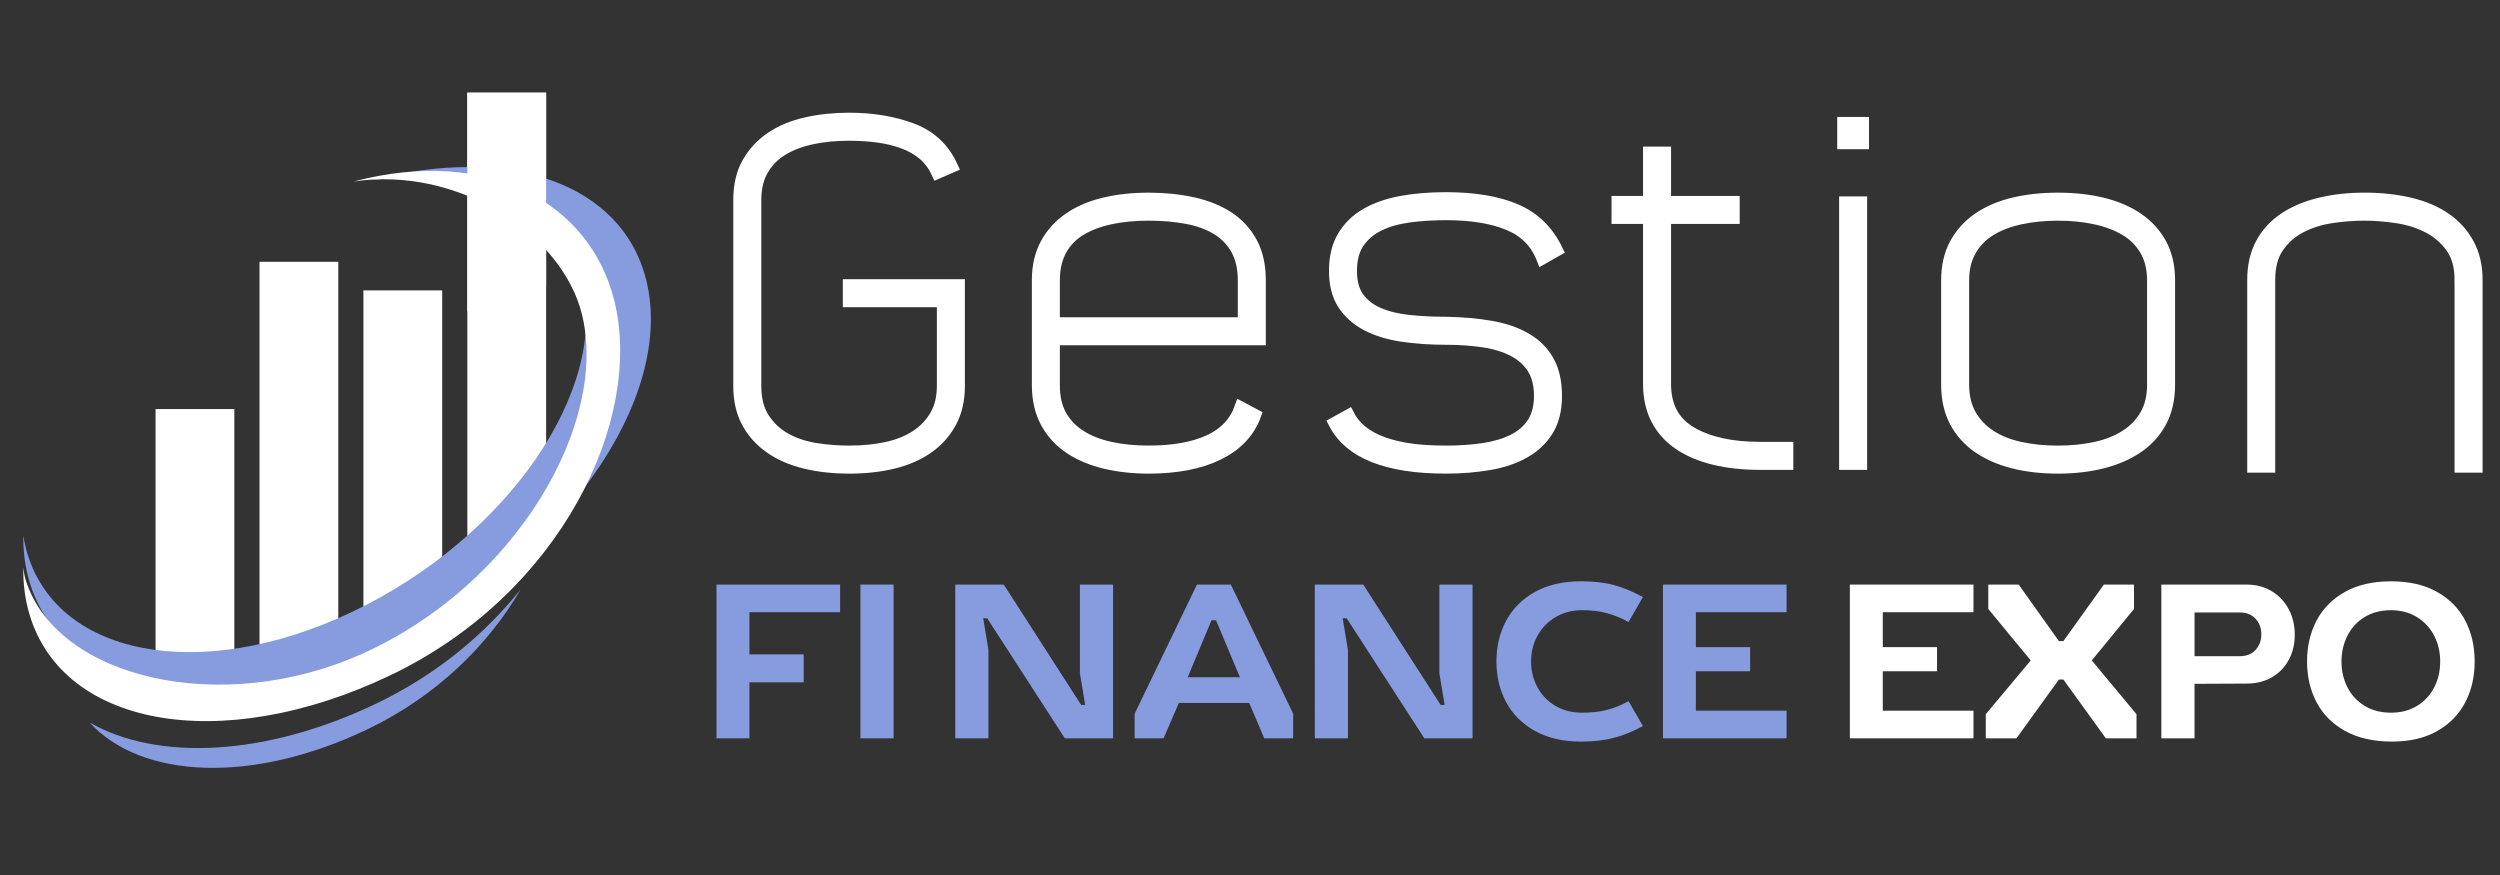 <?xml version="1.0" encoding="utf-8"?>
<!-- Generator: Adobe Illustrator 16.0.0, SVG Export Plug-In . SVG Version: 6.00 Build 0)  -->
<!DOCTYPE svg PUBLIC "-//W3C//DTD SVG 1.1//EN" "http://www.w3.org/Graphics/SVG/1.1/DTD/svg11.dtd">
<svg version="1.1" id="Calque_1" xmlns="http://www.w3.org/2000/svg" xmlns:xlink="http://www.w3.org/1999/xlink" x="0px" y="0px"
	 width="200px" height="70px" viewBox="0 0 200 70" enable-background="new 0 0 200 70" xml:space="preserve">
<rect x="0" y="0" width="200" height="70" fill="#333333" stroke="none"/>
<g>
	<path fill="#FFFFFF" stroke="#FFFFFF" stroke-miterlimit="10" d="M59.163,15.987c0-1.153,0.232-2.137,0.696-2.953
		c0.463-0.814,1.091-1.486,1.881-2.012c0.79-0.527,1.717-0.909,2.783-1.147c1.065-0.238,2.2-0.358,3.404-0.358
		c1.855,0,3.523,0.276,5.002,0.828c1.48,0.552,2.545,1.542,3.198,2.972l-1.128,0.489c-0.277-0.602-0.646-1.097-1.11-1.486
		c-0.464-0.388-1.003-0.696-1.617-0.921c-0.615-0.226-1.286-0.389-2.012-0.489c-0.728-0.1-1.505-0.151-2.333-0.151
		c-1.104,0-2.112,0.101-3.028,0.301c-0.916,0.201-1.705,0.508-2.37,0.921c-0.665,0.414-1.185,0.953-1.561,1.617
		c-0.376,0.665-0.564,1.461-0.564,2.389v14.895c0,1.079,0.232,1.963,0.696,2.652c0.463,0.69,1.053,1.229,1.768,1.618
		s1.517,0.651,2.407,0.79c0.89,0.138,1.773,0.206,2.652,0.206c1.104,0,2.113-0.099,3.028-0.301c0.916-0.199,1.705-0.52,2.37-0.958
		c0.664-0.438,1.185-0.991,1.561-1.655c0.376-0.664,0.564-1.448,0.564-2.351v-6.808h-7.523v-1.241h8.764v8.049
		c0,1.104-0.221,2.063-0.66,2.877c-0.439,0.815-1.042,1.492-1.809,2.032c-0.767,0.54-1.684,0.941-2.751,1.204
		c-1.069,0.263-2.244,0.395-3.525,0.395c-1.282,0-2.463-0.132-3.543-0.395s-2.011-0.671-2.789-1.222
		c-0.78-0.552-1.383-1.229-1.81-2.032c-0.427-0.802-0.641-1.755-0.641-2.859V15.987z"/>
	<path fill="#FFFFFF" stroke="#FFFFFF" stroke-miterlimit="10" d="M99.259,32.613l1.129,0.602c-0.501,1.354-1.487,2.388-2.953,3.104
		c-1.467,0.715-3.317,1.071-5.548,1.071c-1.229,0-2.376-0.125-3.442-0.376c-1.065-0.251-2-0.639-2.802-1.167
		c-0.803-0.526-1.436-1.208-1.899-2.049c-0.465-0.839-0.696-1.849-0.696-3.028v-8.35c0-1.103,0.22-2.062,0.659-2.877
		c0.438-0.815,1.046-1.492,1.824-2.031c0.777-0.54,1.705-0.94,2.784-1.204c1.078-0.263,2.269-0.395,3.573-0.395
		c1.254,0,2.426,0.119,3.517,0.357s2.031,0.615,2.821,1.128c0.789,0.514,1.411,1.185,1.862,2.012
		c0.451,0.828,0.676,1.831,0.676,3.009v4.702H84.289v3.723c0,0.954,0.188,1.762,0.564,2.426c0.376,0.665,0.903,1.21,1.58,1.636
		c0.677,0.427,1.479,0.74,2.408,0.939c0.927,0.202,1.943,0.301,3.046,0.301c1.98,0,3.598-0.288,4.852-0.864
		C97.993,34.707,98.833,33.816,99.259,32.613z M84.289,22.419v3.46h15.234v-3.46c0-0.978-0.188-1.805-0.565-2.482
		c-0.375-0.677-0.903-1.223-1.579-1.637c-0.677-0.413-1.486-0.708-2.426-0.884c-0.94-0.175-1.962-0.263-3.065-0.263
		c-1.128,0-2.157,0.101-3.084,0.301c-0.929,0.201-1.73,0.508-2.408,0.921c-0.677,0.414-1.198,0.959-1.561,1.637
		C84.47,20.689,84.289,21.492,84.289,22.419z"/>
	<path fill="#FFFFFF" stroke="#FFFFFF" stroke-miterlimit="10" d="M115.678,25.842c1.326,0.025,2.528,0.131,3.604,0.319
		c1.074,0.188,2,0.508,2.775,0.96c0.776,0.451,1.371,1.047,1.783,1.786c0.413,0.74,0.619,1.661,0.619,2.765
		c0,1.079-0.219,1.981-0.657,2.708c-0.439,0.728-1.054,1.316-1.844,1.767c-0.79,0.452-1.725,0.772-2.803,0.96
		s-2.244,0.282-3.498,0.282c-4.689,0-7.648-1.179-8.876-3.535l1.09-0.602c0.176,0.351,0.444,0.702,0.808,1.053
		c0.361,0.352,0.844,0.665,1.444,0.94c0.6,0.276,1.351,0.496,2.252,0.658c0.899,0.164,2,0.244,3.301,0.244
		c1.075,0,2.076-0.067,3.002-0.206c0.925-0.139,1.727-0.376,2.401-0.715c0.676-0.338,1.201-0.796,1.576-1.373
		c0.374-0.577,0.563-1.304,0.563-2.182c0-0.903-0.188-1.648-0.563-2.238c-0.376-0.589-0.902-1.059-1.58-1.411
		c-0.677-0.351-1.48-0.595-2.407-0.733c-0.928-0.138-1.931-0.207-3.01-0.207c-1.254,0-2.42-0.081-3.497-0.245
		c-1.079-0.163-2.013-0.451-2.803-0.865c-0.79-0.414-1.411-0.965-1.862-1.654c-0.451-0.69-0.677-1.574-0.677-2.652
		c0-1.078,0.219-1.987,0.658-2.727c0.438-0.739,1.047-1.335,1.824-1.787c0.777-0.451,1.705-0.777,2.784-0.978
		c1.077-0.2,2.269-0.301,3.572-0.301c2.282,0,4.15,0.314,5.604,0.94c1.455,0.627,2.545,1.693,3.272,3.197l-1.129,0.64
		c-0.5-1.279-1.406-2.188-2.72-2.727s-2.982-0.809-5.01-0.809c-1.05,0-2.039,0.063-2.963,0.188
		c-0.926,0.126-1.734,0.358-2.421,0.696c-0.688,0.338-1.232,0.803-1.632,1.391c-0.4,0.59-0.601,1.349-0.601,2.276
		c0,0.903,0.193,1.624,0.582,2.163c0.387,0.539,0.926,0.959,1.613,1.26c0.688,0.301,1.495,0.502,2.421,0.602
		C113.603,25.792,114.604,25.842,115.678,25.842z"/>
	<path fill="#FFFFFF" stroke="#FFFFFF" stroke-miterlimit="10" d="M140.783,35.847h2.182v1.242h-2.182
		c-1.329,0-2.539-0.132-3.63-0.395c-1.09-0.263-2.024-0.659-2.802-1.186s-1.373-1.19-1.787-1.993c-0.413-0.802-0.62-1.73-0.62-2.784
		V17.417h-2.521v-1.241h2.521v-3.949h1.241v3.949h5.491v1.241h-5.491v13.315c0,1.781,0.696,3.079,2.087,3.893
		C136.665,35.44,138.501,35.847,140.783,35.847z"/>
	<path fill="#FFFFFF" stroke="#FFFFFF" stroke-miterlimit="10" d="M147.479,9.856h1.542v1.58h-1.542V9.856z M147.63,37.089h1.241
		V16.213h-1.241V37.089z"/>
	<path fill="#FFFFFF" stroke="#FFFFFF" stroke-miterlimit="10" d="M155.791,30.77v-8.35c0-1.103,0.22-2.062,0.657-2.877
		c0.439-0.815,1.047-1.492,1.825-2.031c0.776-0.54,1.705-0.94,2.783-1.204c1.078-0.263,2.269-0.395,3.574-0.395
		c1.303,0,2.494,0.132,3.573,0.395c1.077,0.264,2.012,0.665,2.802,1.204c0.789,0.539,1.403,1.216,1.843,2.031
		c0.438,0.815,0.658,1.774,0.658,2.877v8.35c0,1.128-0.22,2.106-0.658,2.934c-0.439,0.827-1.054,1.511-1.843,2.049
		c-0.79,0.54-1.725,0.946-2.802,1.224c-1.079,0.274-2.271,0.413-3.573,0.413c-1.306,0-2.496-0.139-3.574-0.413
		c-1.078-0.277-2.007-0.684-2.783-1.224c-0.778-0.539-1.386-1.222-1.825-2.049C156.011,32.876,155.791,31.898,155.791,30.77z
		 M157.032,30.77c0,0.954,0.193,1.768,0.583,2.445c0.389,0.677,0.922,1.235,1.599,1.674s1.479,0.759,2.407,0.958
		c0.927,0.202,1.93,0.301,3.01,0.301c1.077,0,2.08-0.099,3.008-0.301c0.928-0.199,1.737-0.52,2.426-0.958
		c0.69-0.438,1.229-0.997,1.618-1.674s0.583-1.492,0.583-2.445v-8.35c0-0.928-0.194-1.73-0.583-2.407s-0.928-1.223-1.618-1.637
		c-0.688-0.413-1.498-0.72-2.426-0.921c-0.928-0.2-1.931-0.301-3.008-0.301c-1.08,0-2.083,0.101-3.01,0.301
		c-0.928,0.201-1.73,0.508-2.407,0.921c-0.677,0.414-1.21,0.959-1.599,1.637c-0.39,0.677-0.583,1.479-0.583,2.407V30.77z"/>
	<path fill="#FFFFFF" stroke="#FFFFFF" stroke-miterlimit="10" d="M196.864,22.381c0-1.078-0.244-1.955-0.733-2.632
		c-0.488-0.677-1.109-1.21-1.861-1.599s-1.586-0.652-2.501-0.79c-0.916-0.138-1.787-0.207-2.615-0.207
		c-0.877,0-1.767,0.069-2.67,0.207c-0.902,0.138-1.725,0.401-2.464,0.79s-1.342,0.921-1.806,1.599s-0.696,1.555-0.696,2.632v14.933
		h-1.24V22.381c0-1.103,0.219-2.062,0.659-2.877c0.439-0.815,1.056-1.486,1.848-2.013c0.79-0.526,1.733-0.921,2.826-1.185
		c1.094-0.263,2.28-0.395,3.562-0.395c1.308,0,2.514,0.132,3.619,0.395c1.105,0.264,2.048,0.665,2.827,1.204
		c0.778,0.539,1.389,1.216,1.828,2.031c0.438,0.815,0.659,1.762,0.659,2.839v14.933h-1.241V22.381z"/>
</g>
<path fill="#879CDF" d="M57.321,46.767h9.888v2.21h-7.255v3.377h4.341v2.231h-4.341v4.48h-2.632V46.767z"/>
<path fill="#879CDF" d="M68.836,46.767h2.653v12.299h-2.653V46.767z"/>
<path fill="#879CDF" d="M76.423,46.767h3.879l6.19,9.627h0.322l-0.422-2.533v-7.094h2.653v12.299h-3.859l-6.21-9.605h-0.322
	l0.422,2.532v7.073h-2.653V46.767z"/>
<path fill="#879CDF" d="M90.772,57.097l4.984-10.33h2.712l4.985,10.33v1.969h-2.312l-1.206-2.833H94.31l-1.226,2.833h-2.312V57.097z
	 M99.193,54.183l-1.909-4.563h-0.362l-1.909,4.563H99.193z"/>
<path fill="#879CDF" d="M105.183,46.767h3.878l6.19,9.627h0.321l-0.422-2.533v-7.094h2.653v12.299h-3.859l-6.21-9.605h-0.322
	l0.423,2.532v7.073h-2.652V46.767z"/>
<path fill="#879CDF" d="M122.808,58.482c-1.018-0.563-1.788-1.329-2.312-2.301c-0.521-0.972-0.782-2.06-0.782-3.266
	s0.261-2.294,0.782-3.266c0.523-0.971,1.294-1.739,2.312-2.302c1.019-0.563,2.244-0.844,3.678-0.844
	c1.019,0,1.906,0.104,2.663,0.313c0.757,0.207,1.518,0.525,2.281,0.953l-1.146,1.99c-0.563-0.309-1.136-0.543-1.718-0.703
	c-0.584-0.161-1.25-0.241-2-0.241c-0.79,0-1.497,0.185-2.121,0.553c-0.622,0.369-1.105,0.864-1.446,1.487
	c-0.342,0.623-0.513,1.31-0.513,2.06s0.171,1.44,0.513,2.069c0.341,0.631,0.821,1.126,1.437,1.487
	c0.616,0.362,1.327,0.543,2.131,0.543c0.764,0,1.438-0.077,2.02-0.23c0.583-0.154,1.149-0.385,1.698-0.693l1.146,1.989
	c-0.75,0.416-1.507,0.728-2.271,0.935c-0.765,0.207-1.655,0.312-2.674,0.312C125.052,59.327,123.826,59.046,122.808,58.482z"/>
<path fill="#879CDF" d="M133.038,46.767h9.887v2.21h-7.255v2.794h4.341v1.93h-4.341v3.154h7.255v2.211h-9.887V46.767z"/>
<path fill="#FFFFFF" d="M147.989,46.767h9.888v2.21h-7.255v2.794h4.341v1.93h-4.341v3.154h7.255v2.211h-9.888V46.767z"/>
<path fill="#FFFFFF" d="M158.861,57.137l3.598-4.301l-3.396-4.12v-1.949h2.432l3.216,4.521h0.361l3.236-4.521h2.411v1.949
	l-3.376,4.12l3.577,4.301v1.929h-2.452l-3.396-4.702h-0.361l-3.396,4.702h-2.452V57.137z"/>
<path fill="#FFFFFF" d="M179.742,46.767c0.75,0,1.417,0.178,1.999,0.532c0.584,0.355,1.036,0.834,1.357,1.438
	c0.321,0.603,0.482,1.286,0.482,2.05c0,0.75-0.161,1.42-0.482,2.009c-0.321,0.59-0.771,1.053-1.347,1.388
	c-0.576,0.334-1.246,0.502-2.01,0.502l-4.18,0.02v4.361h-2.653V46.767H179.742z M180.446,51.992
	c0.308-0.335,0.461-0.751,0.461-1.247c0-0.495-0.153-0.91-0.461-1.246c-0.309-0.335-0.725-0.501-1.246-0.501h-3.638v3.496h3.638
	C179.722,52.494,180.138,52.326,180.446,51.992z"/>
<path fill="#FFFFFF" d="M187.621,58.482c-1.019-0.563-1.783-1.326-2.292-2.291c-0.51-0.965-0.764-2.056-0.764-3.275
	c0-1.219,0.254-2.312,0.764-3.276c0.509-0.964,1.267-1.729,2.271-2.291c1.006-0.563,2.231-0.844,3.678-0.844
	c1.447,0,2.674,0.281,3.678,0.844c1.006,0.563,1.759,1.327,2.262,2.291c0.503,0.965,0.754,2.058,0.754,3.276
	c0,1.22-0.251,2.311-0.754,3.275s-1.249,1.729-2.24,2.291c-0.992,0.563-2.198,0.845-3.618,0.845
	C189.884,59.327,188.638,59.046,187.621,58.482z M193.358,56.473c0.596-0.361,1.055-0.854,1.377-1.476
	c0.32-0.624,0.481-1.317,0.481-2.081c0-0.75-0.161-1.437-0.481-2.06c-0.322-0.623-0.781-1.118-1.377-1.487
	c-0.597-0.368-1.29-0.553-2.081-0.553c-0.804,0-1.503,0.182-2.1,0.542c-0.597,0.362-1.056,0.858-1.377,1.487
	c-0.32,0.63-0.482,1.32-0.482,2.07c0,0.764,0.162,1.457,0.482,2.081c0.321,0.622,0.78,1.114,1.377,1.476
	c0.597,0.362,1.296,0.543,2.1,0.543C192.068,57.016,192.762,56.835,193.358,56.473z"/>
<path fill="#FFFFFF" d="M18.747,52.441V32.726h-6.301v19.713C14.531,52.498,16.637,52.221,18.747,52.441z"/>
<path fill="#FFFFFF" d="M27.063,51.529V20.943h-6.303v32.016C22.872,53.182,24.977,51.449,27.063,51.529z"/>
<path fill="#FFFFFF" d="M35.377,50.842v-27.61h-6.303v28.329C31.214,51.545,33.319,51.342,35.377,50.842z"/>
<path fill="#FFFFFF" d="M43.69,7.415h-6.303v41.577c2.137-0.898,4.256-6.191,6.303-7.227V7.415z"/>
<g>
	<g>
		<path fill="#879CDF" d="M29.771,14.413c8.381-1.251,15.173,1.681,16.776,8.102c2.176,8.709-6.021,20.531-18.309,26.404
			c-12.288,5.875-24.01,3.572-26.186-5.137c-0.08-0.322-0.143-0.652-0.195-0.98C1.851,43.914,1.964,45,2.223,46.043
			c2.372,9.492,15.368,11.891,29.027,5.359c13.663-6.529,22.816-19.516,20.447-29.006C49.743,14.578,40.579,11.578,29.771,14.413z"
			/>
	</g>
</g>
<g>
	<path fill="#FFFFFF" d="M28.279,14.521c8.379-1.251,16.665,4.182,18.269,10.601c2.176,8.71-5.222,21.642-17.587,27.19
		c-11.202,5.027-24.432,2-26.908-5.922c-0.098-0.314-0.143-0.654-0.195-0.984c-0.007,1.115,0.106,2.201,0.365,3.246
		c2.372,9.49,15.368,11.889,29.027,5.361c13.663-6.533,20.258-20.488,17.889-29.979C47.186,16.216,39.086,11.688,28.279,14.521z"/>
</g>
<path fill="#FFFFFF" d="M43.69,7.415h-6.303v17.496c2.101-0.666,4.22-1.29,6.303-1.99V7.415z"/>
<g>
	<path fill="#879CDF" d="M7.166,57.797c4.125,4.506,12.985,4.965,22.211,0.555c5.542-2.648,9.692-6.76,12.274-11.197
		c-2.9,3.625-6.782,6.854-11.566,9.139C21.154,60.564,12.526,60.877,7.166,57.797z"/>
</g>
</svg>
